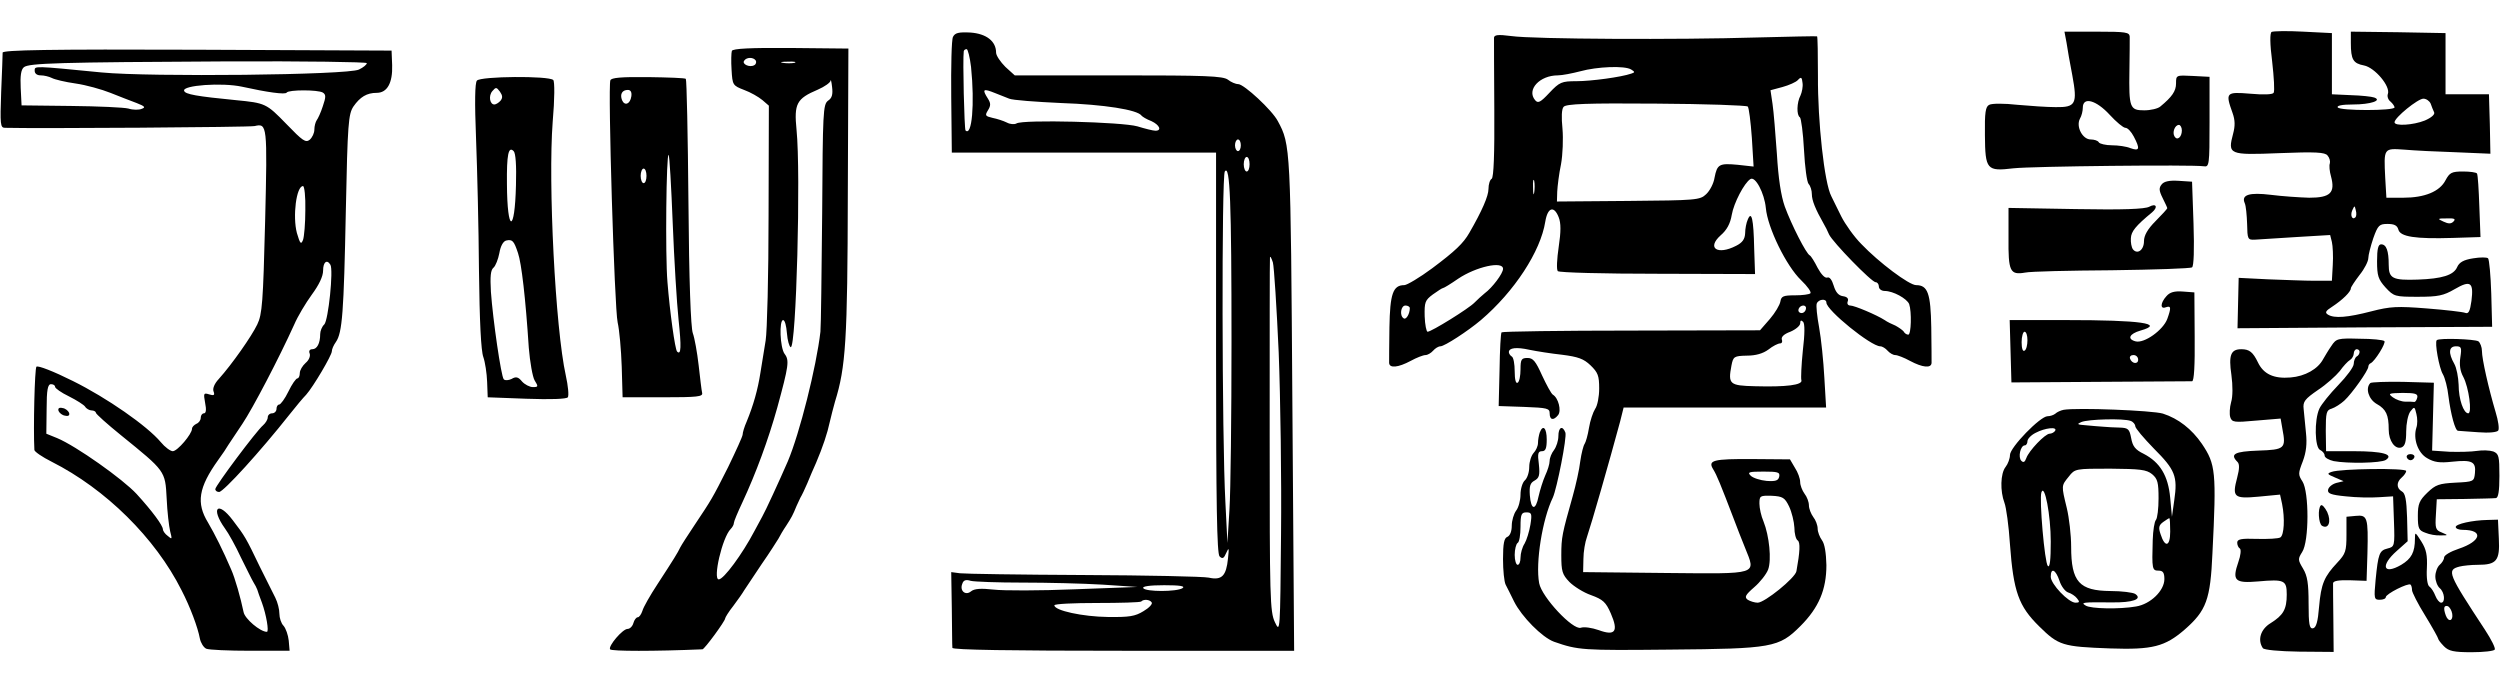 <svg height="683" viewBox="20.1 15.7 858.1 213.3" width="2500" xmlns="http://www.w3.org/2000/svg"><path d="m799.8 16.1c-.6.4-.6 4 .2 10.2.6 5.3.9 10.1.5 10.7s-3.5.7-8 .3c-8.4-.7-8.6-.4-6.1 6.6.9 2.5.9 4.5.2 7.1-1.9 7.2-1.5 7.4 15.8 6.7 12.6-.5 15.7-.3 16.6.8.7.8 1 2 .8 2.7-.3.7-.1 2.8.4 4.5 1.5 5.6-.2 7.3-7.5 7.3-3.4-.1-9.3-.5-13.2-1-7.4-.9-10.2 0-8.9 2.9.4.9.7 4.1.8 7.1.1 5.2.2 5.5 2.6 5.4 1.4-.1 7.8-.5 14.2-.9l11.7-.7.6 2.4c.3 1.3.5 4.9.3 7.9l-.3 5.4h-6c-3.3 0-10.5-.3-16-.5l-10-.5-.2 8.6-.2 8.7 43.7-.3 43.7-.2-.3-11.4c-.2-6.3-.7-11.7-1.1-12.1s-2.7-.4-5.1 0c-3.3.5-4.8 1.4-5.5 3-1.2 2.8-5.2 4-13.5 4.3-8.7.3-10-.4-10-5.1 0-4.8-.8-7-2.6-7-1 0-1.4 1.5-1.4 5.8 0 5 .4 6.2 2.9 9 2.9 3.1 3.2 3.2 11.1 3.2 7 0 8.8-.4 12.6-2.6 5.5-3.2 6.6-2.4 5.8 4-.5 3.6-1 4.6-2.2 4.1-.8-.3-6.7-1-13.1-1.5-10.2-.8-12.5-.7-19.1 1-8.1 2.1-12.7 2.5-14.9 1.1-1.1-.7-.7-1.3 1.5-2.7 3.5-2.3 6.4-5.1 6.4-6.3 0-.4 1.4-2.5 3-4.6 1.7-2.1 3-4.7 3-5.8 0-1 .8-4.1 1.7-6.8 1.6-4.5 2.1-4.9 4.9-4.9 2.3 0 3.3.5 3.7 1.9.6 2.5 5.8 3.3 18.7 2.9l9.5-.3-.4-10.5c-.2-5.8-.5-10.8-.8-11.3-.2-.4-2.4-.7-4.8-.7-3.9 0-4.6.4-6 3-2 3.9-7.2 6-14.5 6h-5.8l-.4-6.8c-.5-10.3-.6-10.2 6.6-9.7 3.3.3 11.4.7 17.8.9l11.7.5-.2-10.2-.3-10.2h-14.9v-21l-16.2-.3-16.3-.2v3.9c0 5.7.8 7 4.5 7.7s9.2 7.2 8.2 9.8c-.3.8.1 2 .9 2.6.8.7 1.4 1.6 1.4 2 0 1.2-18.8 1.2-19.5 0-.4-.6 1.5-1 5.2-1 6.1 0 10.2-1.4 7.3-2.4-.8-.3-4.4-.7-8-.8l-6.5-.3v-21l-9.9-.5c-5.4-.3-10.2-.2-10.8.1zm54.6 24.6c.3 1 .9 2.3 1.2 3s-.9 1.8-3.2 2.8c-4 1.6-10.4 2-10.4.6 0-1.6 8-8.1 9.9-8.1 1 0 2.1.8 2.5 1.7zm-25.8 39c-1.1 1.1-1.9-.6-1.1-2.4.8-1.7.8-1.7 1.2 0 .3 1 .2 2.1-.1 2.4zm33.6 1.5c-.8.8-1.7.8-3.4 0-2.2-1-2.1-1.1 1.2-1.1 2.6-.1 3.1.2 2.2 1.1zm-515-63.4c-.5.9-.7 10.2-.6 20.7l.2 19h90.7v68.7c0 51.9.3 69 1.2 69.9 1 1 1.5.7 2.3-1.2.9-2 1-1.8.6 1.9-.6 6-2.1 7.6-6.6 6.6-1.9-.4-21.3-.8-43-.9s-40.8-.4-42.4-.6l-3-.4.2 12.5c.1 6.9.1 12.9.2 13.5 0 .7 20.2 1 58.6 1h58.7l-.6-84.5c-.6-88.4-.6-89.2-5-97.3-1.9-3.7-11.6-12.7-13.6-12.7-.9 0-2.5-.7-3.5-1.5-1.7-1.3-7.8-1.5-37.6-1.5h-35.6l-3.2-2.9c-1.7-1.7-3.2-3.9-3.2-4.9 0-3.9-3.3-6.5-8.8-6.9-4.1-.2-5.3.1-6 1.5zm6.2 10.3c1.3 12.8.3 24-1.9 21.8-.4-.5-1-24.2-.6-27.2.1-.4.5-.7 1-.7.4 0 1.1 2.8 1.5 6.1zm8.3 9c1.5.6 3.7 1.5 4.8 1.9 1.1.5 9.1 1.1 17.9 1.5 14.6.5 26.1 2.3 27.5 4.3.3.4 1.8 1.3 3.4 1.9 2.8 1.3 3.7 3.3 1.4 3.3-.8 0-3.6-.7-6.2-1.5-5.2-1.5-39.3-2.4-41.5-1-.7.4-2.2.3-3.3-.3-1.2-.6-3.4-1.3-4.9-1.6-2.5-.6-2.7-.8-1.6-2.6 1-1.6 1-2.4 0-4-2.1-3.3-1.7-3.6 2.5-1.9zm84.3 17.9c0 1.1-.4 2-1 2-.5 0-1-.9-1-2s.5-2 1-2c.6 0 1 .9 1 2zm3 6.5c0 1.4-.4 2.5-1 2.5-.5 0-1-1.1-1-2.5s.5-2.5 1-2.5c.6 0 1 1.1 1 2.5zm-6.2 61c0 25.3-.3 51.2-.7 57.5l-.7 11.5-.7-14c-1.2-22.2-1.3-111.8-.2-113.5 1.8-2.7 2.3 10.8 2.3 58.5zm16.2 3.7c.6 15.6 1 43.6.8 62.3-.3 33.6-.3 34-2.1 30.2-1.7-3.6-1.8-8.2-1.8-64 0-33.1 0-60.7.1-61.2.1-.6.5.2 1 1.7.4 1.4 1.3 15.4 2 31zm-88 78.9c8.5 0 20.9.3 27.5.7l12 .8-21.6.8c-11.9.5-24.4.5-27.8.1-4.4-.5-6.6-.3-7.7.6-1.9 1.6-4-.2-3-2.6.4-1.3 1.3-1.5 2.9-1 1.2.3 9.2.6 17.7.6zm55 1.9c-2 1.3-12.7 1.3-13.5 0-.4-.6 2.2-1 7.2-1 5.4 0 7.3.3 6.3 1zm-10.6 4.9c.4.5-.9 1.9-2.8 3-2.9 1.8-4.9 2.1-12.3 2-8.5-.1-18.3-2.2-18.3-4 0-.5 6.6-.8 14.6-.8s14.8-.2 15.2-.5c.8-.9 3-.7 3.6.3zm314-192.2c.3 2.1 1.2 7.2 2 11.3 1.8 9.8 1.2 11-5.7 10.9-2.9 0-8.8-.4-13.2-.8-4.4-.5-8.7-.5-9.6 0-1.3.6-1.6 2.6-1.5 10.4.1 11.9.6 12.5 9.8 11.4 6.2-.7 61.4-1.3 65.3-.7 1.9.3 2-.3 2-15.2v-15.5l-5.7-.3c-5.8-.3-5.8-.3-5.8 2.6 0 2.6-1.4 4.6-5.4 7.9-.8.7-3.3 1.3-5.5 1.3-5 0-5.3-.9-5.1-13.8.1-5.3.1-10.5.1-11.5-.1-1.5-1.3-1.7-11.2-1.7h-11.2zm14.8 24.8c2.3 2.5 4.7 4.5 5.4 4.5.8 0 2 1.3 2.9 3 2.2 4.2 2 5.1-1.1 4-1.4-.6-4.3-1-6.4-1s-4.2-.5-4.5-1c-.3-.6-1.6-1-2.8-1-2.8 0-5.1-4.4-3.7-7.1.6-1 1-2.7 1-3.8 0-3.9 4.6-2.6 9.2 2.4zm24.8 5.4c0 2.3-1.6 3.6-2.5 2.1-.9-1.4.1-4 1.5-4 .5 0 1 .9 1 1.9zm-236.1-31.8c0 .8 0 11.8.1 24.6.1 15.3-.2 23.3-.9 23.8-.6.3-1.1 1.9-1.1 3.5 0 2.4-2.2 7.5-6.6 15.1-2 3.5-4.8 6.2-12.7 12.1-4.3 3.2-8.7 5.8-9.6 5.8-3.9 0-4.9 3-5.1 14.5-.1 6-.1 11.6-.1 12.2.1 1.9 3.1 1.6 7.4-.7 2-1.1 4.3-2 5.1-2 .7 0 1.9-.7 2.6-1.5s1.8-1.5 2.5-1.5c1.4 0 9.4-5.2 13.9-9 11.5-9.8 20.5-23.6 22.1-33.8.8-4.9 3-5.6 4.6-1.5.8 2 .8 4.9 0 10.2-.6 4.1-.8 7.8-.3 8.3s15.9.9 34.3.9l33.4.1-.3-8.8c-.2-10.1-.9-13.1-2.2-9.9-.5 1.1-.9 3.2-.9 4.7-.1 2-.9 3.2-3.1 4.3-6.4 3.3-10.2.8-5.3-3.6 2.1-1.8 3.3-4 3.8-7 .7-4.1 4.3-11 6.4-12.3 1.7-1.1 4.8 4.8 5.3 9.9.6 6.8 7 19.9 12.1 24.8 2.2 2.1 3.6 4.1 3.2 4.5s-2.8.7-5.3.7c-4 0-4.7.3-5 2.1-.2 1.2-1.8 3.9-3.6 6l-3.4 3.9-44.1.1c-24.2 0-44.3.3-44.6.6-.3.2-.6 6.1-.7 12.9l-.3 12.4 8.8.3c7.9.3 8.7.5 8.7 2.2 0 2.3 1.3 2.6 2.9.6 1.2-1.5.1-5.9-1.8-7-.6-.4-2.2-3.4-3.7-6.6-2.2-4.9-3.1-6-5-6-2.1 0-2.4.5-2.4 3.9 0 2.2-.4 4.3-1 4.6-.6.4-1-1.1-1-3.9 0-2.5-.4-4.8-1-5.1-.5-.3-1-1-1-1.5 0-1.5 2.6-1.8 7.1-.8 2.4.5 7.5 1.3 11.2 1.7 5.5.7 7.4 1.4 9.7 3.6 2.6 2.5 3 3.6 3 8 0 2.8-.6 5.9-1.4 7-.7 1.1-1.7 4-2.1 6.5s-1.1 4.9-1.5 5.5c-.4.5-1.1 3.2-1.5 6-.3 2.7-1.5 8.1-2.6 12-3.6 12.8-3.9 14-3.9 20.2 0 5.5.3 6.6 2.8 9.2 1.5 1.5 4.8 3.6 7.4 4.5 4.1 1.5 5.1 2.4 6.8 6.3 2.7 6.2 1.5 7.8-4.2 5.7-2.3-.8-5-1.2-6.1-.8-2.7.9-13.4-10.5-14.3-15.3-1.3-7 1.1-22 4.7-29.4 1.4-3.1 4.9-20.8 4.3-22.3-1-2.6-2.4-1.8-2.4 1.2 0 1.6-.7 3.7-1.5 4.8-.8 1-1.5 2.7-1.5 3.7 0 1.1-.7 3.3-1.5 5-.8 1.8-1.8 5-2.3 7.2-1 5-2.6 4.8-3-.4-.2-3.1.1-4.2 1.6-5 1.6-.9 1.9-1.8 1.5-5.6-.5-3.7-.3-4.5 1.1-4.5 1.2 0 1.6-1 1.6-4 0-4-1.3-5.3-2.4-2.4-.3.9-.6 2.5-.6 3.6 0 1-.7 2.6-1.5 3.4-.8.9-1.5 3-1.5 4.8 0 1.9-.7 3.9-1.5 4.6s-1.5 2.9-1.5 4.9-.7 4.5-1.5 5.5c-.8 1.1-1.5 3.4-1.5 5.2 0 1.9-.6 3.4-1.5 3.8-1.1.4-1.5 2.2-1.5 7.6 0 3.9.4 7.8.9 8.8.5.9 1.8 3.6 2.9 5.8 2.6 5.2 9.6 12.3 13.7 13.8 8.3 2.9 9.7 3 39.5 2.7 35.5-.3 37.7-.7 45.1-8.1 6.3-6.3 8.9-12.5 8.9-20.9-.1-4.2-.6-7.3-1.5-8.5-.8-1.1-1.5-2.9-1.5-4 0-1.2-.7-3-1.5-4-.8-1.1-1.5-2.9-1.5-4 0-1.2-.7-3-1.5-4-.8-1.1-1.5-2.9-1.5-4 0-1.2-.8-3.4-1.8-4.9l-1.7-2.9-12.5-.1c-14.1-.1-15.8.4-13.8 3.6 1.2 2 2.3 4.6 7.3 17.7.7 1.9 2.3 6 3.6 9.2 3.7 9.3 5.1 8.9-27.3 8.6l-28.3-.3.1-4.5c0-2.5.6-5.9 1.2-7.5 1.6-4.7 7.6-25.6 11.4-39.7l1.2-4.8h69.5l-.6-10.2c-.3-5.7-1.1-13.4-1.8-17.3-.7-3.8-1.1-7.5-.8-8.2.6-1.5 3.3-1.8 3.3-.3 0 2.6 15.3 15 18.5 15 .7 0 1.8.7 2.5 1.5s1.9 1.5 2.6 1.5c.8 0 3.1.9 5.1 2 4.3 2.3 7.3 2.6 7.4.7 0-.6 0-6.2-.1-12.2-.2-11.7-1.2-14.5-5.2-14.5-2.4 0-12.8-7.8-18.8-14.1-2.5-2.5-5.6-6.9-6.9-9.5-1.3-2.7-2.9-5.8-3.4-6.9-2.4-4.5-4.7-25.7-4.6-41.3 0-7.3-.1-13.5-.3-13.6-.1-.1-9.7.1-21.1.4-26 .8-76.3.6-83.9-.5-4.6-.6-5.8-.4-5.9.6zm47.1 10.9c1.3.8 1.3 1 0 1.4-3.4 1.2-13.8 2.6-18.8 2.6-5.1 0-5.8.3-9.3 4-3.1 3.3-3.9 3.7-4.9 2.5-3-3.6 1.6-8.5 7.8-8.5 1.5 0 5-.7 7.7-1.4 5.8-1.6 15.3-2 17.5-.6zm58.1 8.9c-1.3 2.4-1.4 6.8-.2 7.5.4.3 1.1 5.3 1.4 11.2.3 5.8 1 11.1 1.6 11.7s1.1 2.2 1.1 3.5c0 2.1 1.2 5.1 4.1 10.2.5.8 1.3 2.4 1.8 3.6 1.2 2.6 14.6 16.4 16 16.4.6 0 1.1.7 1.1 1.5s.9 1.5 2 1.5c2.9 0 7.6 2.6 8.4 4.5.9 2.6.7 10.5-.3 10.5-.6 0-1.3-.5-1.6-1.1-.4-.5-1.7-1.4-2.8-2-1.2-.5-2.9-1.3-3.7-1.9-2.8-1.8-10.4-5-11.8-5-.8 0-1.2-.6-.9-1.4.4-1-.2-1.6-1.6-1.8-1.5-.2-2.5-1.3-3.2-3.6-.6-2-1.4-3.1-2.2-2.8s-2.1-1.1-3.3-3.3c-1.1-2.2-2.3-4.1-2.7-4.3-1.2-.5-6.3-10.5-8.6-16.8-1.3-3.7-2.2-9.6-2.7-18-.5-6.9-1.1-14.6-1.5-17.2l-.7-4.7 4.1-1.1c2.2-.6 4.7-1.7 5.3-2.4 1.1-1.2 1.4-1 1.6 1 .2 1.2-.2 3.2-.7 4.3zm-18.1 3.8c.4.4 1 5.2 1.4 10.7l.6 9.9-5.4-.6c-6.4-.6-7.1-.2-8 4.4-.3 2-1.6 4.5-2.9 5.7-2.1 2-3.3 2.1-26.7 2.3l-24.5.2.1-3.4c.1-1.9.6-6.1 1.3-9.4.6-3.3.8-8.8.5-12.2-.4-3.9-.3-6.8.4-7.5.8-1 8-1.3 31.8-1.1 16.9.1 31 .6 31.4 1zm-73.3 29.5c-.2 1.3-.4.5-.4-1.7-.1-2.2.1-3.2.4-2.3.2 1 .2 2.8 0 4zm-10.7 26.2c0 1.6-3.7 6.5-6.3 8.4-1 .8-2.5 2.2-3.5 3.2-1.9 2-14.8 10-16.1 10-.4 0-.9-2.4-1-5.3-.1-4.8.1-5.5 2.8-7.5 1.7-1.2 3.2-2.2 3.5-2.2s2.6-1.4 5.2-3.2c6.1-4.1 15.4-6.2 15.4-3.4zm-32 13.5c0 2-1.3 4.1-2.1 3.5-1.5-.9-1-4.4.6-4.4.8 0 1.5.4 1.5.9zm136-.1c0 1.3-1.2 2.2-2.2 1.6s-.1-2.4 1.3-2.4c.5 0 .9.4.9.8zm-1.1 14.7c-.5 4.9-.7 9.5-.5 10.1.6 1.7-5.3 2.4-15.9 2.1-8.8-.2-9.3-.7-8.1-7.1.6-3.1.9-3.3 5.3-3.4 3 0 5.5-.7 7.4-2.1 1.5-1.2 3.3-2.1 4-2.1.6 0 .9-.6.6-1.3-.3-.9.7-1.9 2.9-2.7 1.9-.8 3.4-2.1 3.4-2.9 0-1 .3-1.2 1-.5.6.6.6 4.1-.1 9.9zm-8.1 43.2c-.3 1.4-1.2 1.7-4.3 1.5-2.2-.2-4.7-1-5.5-1.8-1.2-1.2-.7-1.4 4.4-1.4 4.9 0 5.7.2 5.4 1.7zm3.4 10.3c.9 1.9 1.7 5.2 1.8 7.2 0 2 .5 4 1.1 4.4 1 .6.8 4-.4 10.6-.4 2.3-10.9 10.8-13.3 10.8-1 0-2.6-.5-3.4-1-1.2-.9-.9-1.6 2.2-4.3 2-1.7 4.2-4.5 4.8-6.1 1.2-3.3.4-11.5-1.6-16.5-.8-1.8-1.4-4.6-1.4-6.1 0-2.7.2-2.8 4.2-2.7 3.8.2 4.5.6 6 3.7zm-88.8 6.2c-.4 2.4-1.3 5.3-2 6.5-.8 1.2-1.4 3.4-1.4 4.8s-.4 2.5-1 2.5c-.5 0-1-1.5-1-3.4s.5-3.8 1-4.1c.6-.3 1-2.8 1-5.6 0-4.2.3-4.9 2-4.9 1.8 0 2 .4 1.4 4.2zm-274.1-162.6c-.2.6-.3 3.5-.1 6.5.3 5.2.4 5.4 4.3 6.9 2.2.8 5 2.4 6.3 3.5l2.2 1.9-.1 37.6c0 20.6-.5 40-1 43s-1.3 8-1.8 11.1c-.9 5.8-2.4 11.1-4.7 16.7-.8 1.8-1.4 3.8-1.4 4.5 0 .6-2.3 5.6-5 11.2-5.5 10.9-5.6 11-11.6 20-2.2 3.3-4.4 6.7-4.8 7.5-.9 1.9-2.2 4-7.8 12.6-2.5 3.8-4.9 8-5.2 9.2-.4 1.2-1.1 2.2-1.6 2.2s-1.2.9-1.5 2-1.2 2-2 2c-1.7 0-6.7 5.9-6 7 .4.7 15.3.7 31.7 0 .7 0 7.8-9.7 7.8-10.6 0-.3 1.2-2.3 2.8-4.3 1.5-2 3.2-4.4 3.7-5.3.6-.9 3.3-4.9 6-9 2.8-4 5.3-8 5.8-8.8.4-.8 1.6-2.9 2.7-4.5 1.8-2.8 2.2-3.5 3.5-6.7.3-.7.9-2 1.3-2.8.5-.8 1.6-3.1 2.4-5s2.1-5.1 3-7c2.3-5.4 3.9-10.2 4.7-14 .4-1.9 1.3-5.1 1.8-7 3.7-11.9 4.3-21 4.4-71.4l.2-49.8-19.8-.2c-13.8-.1-19.9.2-20.2 1zm8.2 3.3c.3.5.1 1.3-.5 1.6-1.5.9-4.3-.3-3.5-1.5.8-1.3 3.2-1.3 4-.1zm13.3.8c-1 .2-2.8.2-4 0-1.3-.2-.5-.4 1.7-.4 2.2-.1 3.2.1 2.3.4zm11.5 13c-1.7 1.3-1.8 3.9-2 38.6-.2 20.5-.4 38.8-.6 40.7-1.4 12.1-7.1 34.8-11.2 44.5-3 6.9-7.7 17.1-8.8 19-.6 1.1-1.8 3.3-2.7 5-4.1 7.8-10.5 16.5-12.2 16.5-2.1 0 1.2-14.4 4.1-17.3.6-.6 1.1-1.5 1.1-2.1 0-.5 1.3-3.6 2.9-7 4.7-10.1 8.9-21.5 12-32.6 3.9-14.3 4.2-16.2 2.5-18.4-1.6-2.2-1.9-11.6-.5-11.6.6 0 1.1 2 1.3 4.5s.8 4.6 1.3 4.8c1.9.4 3.5-59.8 2-74.6-.9-9 0-10.7 7.3-13.8 2.3-1 4.3-2.4 4.4-3.1 0-.7.3.3.5 2.2.3 2.5 0 3.8-1.4 4.7zm-283.3-16.5c0 .6-.2 6.7-.5 13.5-.4 11.2-.3 12.3 1.3 12.3 10.9.3 84.2-.2 85.7-.6 4.3-1 4.4-.5 3.6 32.6-.7 27.9-1 32-2.7 35.5-1.9 4-8.7 13.7-13.2 18.7-1.5 1.6-2.2 3.3-1.8 4.3.5 1.3.1 1.5-1.5 1-1.9-.6-2-.4-1.4 2.9.5 2.4.3 3.6-.4 3.6-.6 0-1.1.7-1.1 1.5 0 .9-.7 1.8-1.5 2.1-.8.4-1.5 1.1-1.5 1.7 0 1.8-5 7.7-6.6 7.7-.8 0-2.7-1.4-4.1-3.1-4.7-5.6-18.5-15.2-30.2-21-6.6-3.3-12-5.4-12.5-4.9-.6.6-1.1 21.2-.7 28.6.1.6 2.7 2.4 5.9 4 18.6 9.4 35.6 26.2 44.6 44.1 3 5.8 5.6 12.8 6.3 16.6.3 1.5 1.3 3.1 2.2 3.5s7.7.7 15.1.7h13.5l-.3-3.5c-.2-1.9-1-4.2-1.8-5.1-.8-.8-1.4-2.7-1.4-4.1 0-1.5-.6-3.9-1.4-5.5-.8-1.5-3.1-6.3-5.3-10.6-4.8-10-5.1-10.5-9.3-16-5.2-6.9-7.7-4.2-2.7 2.8 1.2 1.6 3.7 6.1 5.5 10 1.9 3.8 3.8 7.7 4.3 8.5s1.1 1.9 1.3 2.5c.1.5.9 2.6 1.6 4.5 1.5 4.1 2.5 10 1.7 10-2.3 0-7.6-4.5-8-6.8-1-4.8-2.9-11.6-4.3-14.7-2.7-6.3-5.6-12.1-7.9-16-4.1-6.7-3.3-12 3.5-21.5 1.4-1.9 3-4.3 3.5-5.2.6-.9 2.7-4.1 4.8-7.2 3.5-5.2 12.6-22.6 17.8-34.1 1.2-2.8 3.9-7.3 6-10.2 2.5-3.4 3.9-6.3 3.9-8.3 0-2.9 1.3-4 2.5-2 1.1 1.7-.7 19.1-2.1 20.5-.8.7-1.4 2.3-1.4 3.3 0 3.2-1.1 5.2-2.7 5.2-.9 0-1.3.6-.9 1.5.3.9-.3 2.3-1.4 3.2-1.1 1-2 2.5-2 3.5s-.4 1.8-.8 1.8c-.5 0-1.9 2-3.1 4.5s-2.7 4.5-3.2 4.5-.9.7-.9 1.5-.7 1.5-1.5 1.5-1.5.6-1.5 1.4c0 .7-.7 1.9-1.6 2.7-2.2 1.8-16.4 20.8-16.4 21.9 0 .6.6 1 1.3 1 1.5 0 14.3-14.1 24.1-26.5 2.2-2.8 4.8-5.9 5.8-6.9 2.4-2.7 8.8-13.5 8.8-14.9 0-.7.6-2.1 1.4-3.2 2.2-3.2 2.7-10 3.4-45 .6-30.1.9-33.2 2.6-35.8 2.3-3.3 4.6-4.7 8-4.7 3.6 0 5.5-3.4 5.3-9.5l-.2-5-66.7-.3c-50.6-.2-66.8.1-66.8 1zm125 3.6c0 .5-1.2 1.5-2.7 2.2-3.8 1.9-71.7 2.6-88.3 1-23.5-2.3-23-2.3-23-.6 0 1 .8 1.6 2.1 1.6 1.1 0 2.8.4 3.8.9.9.5 4.6 1.4 8.2 1.9 3.5.5 8.9 2 11.9 3.2s7.1 2.8 9 3.5c2.8 1.1 3.2 1.5 1.7 2-.9.4-3 .4-4.5-.1-1.5-.4-10.3-.8-19.7-.9l-17-.2-.3-6c-.2-4.1.1-6.3 1.1-7.1 1.7-1.4 11.8-1.7 70-2 26.2-.1 47.7.2 47.7.6zm-42.8 8.1c8.6 1.9 14.9 2.8 15.3 2 .7-1 10.7-1 12.4 0 1.1.7 1.1 1.5 0 4.7-.7 2.2-1.7 4.3-2.1 4.8-.4.6-.8 2-.8 3.2s-.7 2.7-1.6 3.5c-1.4 1.1-2.4.4-8-5.4-6.9-7.1-7.2-7.2-17.4-8.2-13.3-1.3-17.4-2-17.7-3.2-.7-1.9 13-2.9 19.9-1.4zm21.7 42.3c0 4.6-.4 9.2-.8 10.3-.7 1.7-1 1.3-2.1-2.4-1.5-5.7-.2-16.1 2.1-16.1.5 0 .9 3.7.8 8.2zm-85.9 60.7c0 .5 2.1 2 4.8 3.3 2.6 1.3 5.1 2.9 5.5 3.5.4.7 1.5 1.3 2.2 1.3.8 0 1.5.4 1.5.8s3.9 3.9 8.6 7.7c15.3 12.4 15.2 12.2 15.7 21.7.2 4.6.8 9.6 1.2 11.3.7 2.7.7 2.9-.8 1.6-1-.7-1.7-1.8-1.7-2.3 0-1.3-3.7-6.3-9-12.1-4.7-5.1-20.8-16.5-27.3-19.2l-3.7-1.5.1-8.5c0-6.6.4-8.5 1.5-8.5.8 0 1.4.4 1.4.9z"/><path d="m40.2 146.2c.3.7 1.3 1.5 2.2 1.6 1.2.3 1.7-.1 1.4-1-.3-.7-1.3-1.5-2.2-1.6-1.2-.3-1.7.1-1.4 1zm143.6-113.4c-.7.8-.8 7.3-.3 20 .4 10.3.9 30.6 1 45.2.2 17.3.7 27.6 1.5 29.7.6 1.7 1.2 5.6 1.3 8.5l.2 5.3 13.3.5c8.4.3 13.7.1 14.2-.5.4-.6.1-3.9-.7-7.5-3.6-16.2-6.1-66.1-4.5-87 .7-8 .7-13.9.2-14.4-1.5-1.5-25-1.3-26.2.2zm8.1 6.9c-.6.7-1.6 1.3-2.1 1.3-1.6 0-2.1-3-.7-4.6 1.2-1.4 1.4-1.4 2.6.2.9 1.3 1 2.1.2 3.1zm5.3 29c-.4 16.7-3 16.5-3.1-.4-.1-10.1.5-13.1 2.3-11.3.7.7 1 4.9.8 11.7zm.7 23.3c1.2 3.5 2.6 15.5 3.7 32.5.4 4.9 1.3 10 2 11.2 1.3 2.1 1.3 2.3-.6 2.3-1.1 0-2.8-.9-3.7-1.9-1.3-1.6-2.1-1.8-3.6-.9-1 .5-2.3.6-2.7.1-.9-1-3.7-20.3-4.4-30-.3-5.3-.1-7.5.9-8.3.7-.6 1.6-2.9 2-5 .4-2.4 1.3-4 2.3-4.3 2.2-.5 2.7.1 4.1 4.3zm31.7-59.3c-.9 2.3 1.4 78.3 2.5 83.1.6 2.6 1.2 9.4 1.4 15.2l.3 10.5h13.8c11.9 0 13.8-.2 13.5-1.5-.2-.8-.7-5.1-1.2-9.5s-1.4-9.4-2-11c-.7-1.9-1.3-18.1-1.5-44.9-.2-23.1-.6-42.1-.9-42.4-.2-.3-6.1-.5-12.9-.6-9.3-.1-12.7.2-13 1.1zm7.2 5.5c-.4 2.7-2.3 3.4-3.2 1.3-.8-2.1.1-3.5 2-3.5 1 0 1.4.8 1.2 2.2zm14.2 43.5c.5 12.5 1.4 27.5 2 33.1 1 9.4.9 12.4-.5 11-.7-.7-2.5-13.7-3.3-23.8-.8-9.3-.4-44.5.4-43.7.3.3.9 10.8 1.4 23.4zm-9-16.2c0 1.4-.4 2.5-1 2.5-.5 0-1-1.1-1-2.5s.5-2.5 1-2.5c.6 0 1 1.1 1 2.5zm520.1 2.9c-1 1.2-1 2.1.3 4.7.9 1.8 1.6 3.3 1.6 3.5s-1.8 2.2-4 4.4c-2.8 2.8-4 5-4 6.9 0 3.1-2.3 4.7-3.8 2.8-.5-.7-.8-2.4-.7-3.8.1-2.3 1.6-4.2 7.3-8.9 2.1-1.8 1.4-3.2-1-1.9-1.5.8-8.9 1.1-25.2.8l-23.1-.4v10.3c-.1 11.5.5 12.8 5.7 11.9 1.8-.4 15.2-.7 29.8-.8 14.6-.2 27-.6 27.5-1 .6-.4.8-6.1.5-15.1l-.5-14.3-4.6-.3c-3.2-.2-5 .2-5.8 1.2zm1.6 38.4c-2.1 2.3-2.2 4.6-.2 3.8 1.8-.6 1.9.1.5 4-1.4 3.8-7.9 8.5-10.9 7.7s-2.1-2.6 1.7-3.7c8.5-2.4.2-3.6-25.5-3.6h-19.4l.3 10.7.3 10.7 30.5-.2c16.8-.1 31-.2 31.5-.2.7 0 1-5.5.9-15.3l-.1-15.2-4-.3c-2.8-.2-4.4.2-5.6 1.6zm-47.7 15.1c0 1.7-.4 3.3-1 3.6-.6.4-1-.8-1-2.9 0-2 .5-3.6 1-3.6.6 0 1 1.3 1 2.9zm38 6.7c0 1.7-2.2 1.4-2.8-.4-.2-.7.3-1.2 1.2-1.2s1.6.7 1.6 1.6zm66.3-4.7c-1 1.4-2.2 3.5-2.8 4.5-1.8 3.4-6.2 5.9-11.2 6.3-5.8.5-9.3-1.2-11.2-5.2-1.7-3.5-2.9-4.5-5.7-4.5-3.6 0-4.4 2-3.4 8.8.5 3.7.5 7.5-.1 9.4-.5 1.8-.6 4.1-.3 5.1.6 1.8 1.3 1.9 8.9 1.2l8.4-.7.6 3.5c1.3 6.8.9 7.2-8.3 7.5-8.2.3-9.8 1.2-7.1 3.9.7.7.7 2.3-.1 5.3-1.8 6.8-1.2 7.4 7.4 6.6l7.3-.7.7 3.2c1 5 .7 10.7-.6 11.5-.6.4-4.2.6-8 .5-5.5-.2-6.8.1-6.8 1.3 0 .8.4 1.7.9 2s.3 2.4-.5 4.6c-2.2 6.4-1.3 7.4 6.8 6.7 9-.8 9.8-.4 9.8 4.5 0 5.1-1.2 7.1-5.5 9.8-3.5 2.1-4.6 5.8-2.7 8.6.4.6 5.5 1.1 12.5 1.2l11.8.1-.1-11.2c-.1-6.2-.1-11.7-.1-12.4.1-.8 2-1.1 5.8-1l5.7.2.3-9.5c.3-12.3 0-13.2-4-12.8l-3.2.3v6.2c0 5.6-.3 6.5-3.1 9.5-4.5 4.8-5.6 7.2-6.3 15.2-.4 5.1-1 7.2-2.1 7.4-1.2.2-1.5-1.3-1.5-8.5 0-6.9-.4-9.5-1.9-12-1.8-3-1.8-3.3-.3-5.7 2.4-3.6 2.4-20.6.1-24.2-1.5-2.3-1.5-2.8.1-6.9 1.2-3.2 1.5-6.1 1.1-9.8-.3-2.8-.6-6.5-.8-8.2-.3-2.5.4-3.4 4.9-6.5 2.9-1.9 6.2-4.9 7.5-6.5 1.2-1.7 2.8-3.4 3.5-3.8s1.3-1.5 1.3-2.2c0-.8.5-1.5 1-1.5.6 0 1 .4 1 .9 0 .6-.4 1.3-1 1.6-.5.3-1 1.5-1 2.5 0 1.1-2.4 4.3-5.3 7.3s-5.8 6.6-6.5 8.1c-1.8 3.9-1.6 13.5.3 14.2.8.4 1.5 1.2 1.5 1.9s1.4 1.5 3.1 1.9c4.8.9 16.2.7 17.9-.4 2.9-1.9-1.1-3-11-3h-9.5l-.1-7c0-6.2.2-7.1 2-7.6 1.2-.4 3.1-1.6 4.4-2.8 2.6-2.4 8.2-10.3 8.2-11.6 0-.4.3-1 .8-1.2 1.4-.6 5.4-7 4.7-7.6-.4-.4-4.2-.8-8.5-.8-7.5-.2-8-.1-9.7 2.5zm36.2-2c-.8.7.8 9.6 2.1 11.7.7 1.2 1.6 4.6 1.9 7.5.8 6.2 2.3 11.9 3.3 11.9.4 0 3.5.3 6.9.5 3.8.3 6.5 0 6.9-.6s0-3.4-.9-6.3c-2.4-8.1-4.7-18.2-4.7-21 0-1.3-.6-2.8-1.2-3.3-1.3-.8-13.6-1.2-14.3-.4zm8.1 5.8c-.4 2.6-.1 4.8 1 6.8 1.9 3.6 3.1 12.5 1.7 12.5-1.6 0-3.3-4.8-3.3-9.8-.1-2.6-.7-5.8-1.5-7.2-2.1-3.7-1.9-6 .6-6 1.8 0 2 .4 1.5 3.7z"/><path d="m833.7 136.6c-1.8 1.8-.6 5.6 2.2 7.2 3.2 1.8 4.1 3.7 4.1 8.8 0 3.9 2.2 6.9 4.4 6.1 1.2-.5 1.6-1.9 1.6-5.5 0-2.6.6-5.7 1.4-6.8 1.4-1.8 1.5-1.8 2.1.8.4 1.5.4 3.6 0 4.7-1.2 3.8.5 8.7 3.7 10.5 2.4 1.4 4.2 1.7 8.7 1.2 6.7-.7 8.1 0 7.7 3.9-.3 2.9-.4 3-6.7 3.3-5.6.3-6.8.7-9.6 3.4s-3.3 3.9-3.3 8c0 4.3.3 5 2.6 5.8 1.4.6 3.7 1 5.2.9 2.7 0 2.7 0 .4-1-2.1-.8-2.3-1.4-2-6.1l.3-5.3 9.5-.1c5.2-.1 10.1-.2 10.8-.3.8-.1 1.2-2.3 1.2-7.6 0-6.8-.2-7.6-2.1-8.4-1.2-.4-3.7-.5-5.6-.2s-6.1.4-9.4.3l-6-.4.3-11.6.3-11.7-10.6-.3c-5.8-.1-10.8.1-11.2.4zm16.1 5c-.2.8-.6 1.5-1 1.5-.5-.1-1.8-.1-3.1-.1s-3.2-.7-4.3-1.5c-1.7-1.3-1.5-1.4 3.4-1.5 4.3 0 5.3.3 5 1.6zm-121.4 4.2c-1 .2-2.3.8-2.8 1.3-.6.5-1.8.9-2.7.9-2.5 0-12.9 10.7-12.9 13.3 0 1.2-.7 3.1-1.5 4.1-1.8 2.3-1.9 8.3-.4 12.3.6 1.5 1.5 8 1.9 14.3 1.2 16.3 3 21.2 10 28.1 6.7 6.6 8 7 24.4 7.6 14.5.5 18.8-.6 25.6-6.5 7.4-6.5 8.8-10.2 9.5-26.2 1.4-28 1.1-30.5-3.6-37.5-3.5-5.1-8.1-8.7-13.4-10.4-3.7-1.1-29.5-2.1-34.1-1.3zm23 3.8c.9.3 1.6 1.2 1.6 1.8 0 .7 2.9 4.1 6.4 7.7 7.3 7.3 8.2 9.5 7 17.7l-.8 5.7-.6-6.5c-.7-7.6-3.5-12.2-9.1-15.1-2.9-1.4-3.8-2.6-4.3-5.4-.6-3.1-1-3.5-3.9-3.6-1.8 0-4.3-.2-5.7-.3s-4.1-.3-6-.5c-2.9-.2-3.2-.4-1.5-1.1 2.3-1 14.6-1.3 16.9-.4zm-25.9 3.4c-.3.5-1.2 1-1.9 1-1.5 0-7.1 5.8-8 8.4-.5 1.4-1 1.6-1.7.9-1.2-1.2-.3-5.3 1.2-5.3.5 0 .9-.7.9-1.4 0-.8 1.2-2.1 2.8-2.9 3.2-1.7 7.6-2.2 6.7-.7zm33.3 14.9c1.9 1.6 2.2 2.9 2.2 8.3 0 3.5-.4 6.8-.9 7.4-.5.5-1 3.6-1.1 6.9-.3 10-.2 10.5 2 10.5 1.5 0 2 .7 2 2.9 0 4-4.8 8.6-9.7 9.4-5.7 1-15.6.8-17.3-.3-1.8-1.1-1.2-1.2 9-1.1 7.1.1 10.6-1.1 8-2.9-.8-.5-4.6-1-8.5-1-10.7-.1-13.5-3.1-13.5-15.2 0-4-.7-10-1.5-13.3-1.9-7.8-1.9-7.6.7-10.8 2.1-2.7 2.3-2.7 14.2-2.7 10.3.1 12.4.3 14.4 1.9zm-34.8 23.1c0 6.3-.3 9.1-1 8.4-1.1-1.1-3-23-2.2-25.3 1.1-3.1 3.2 7.9 3.2 16.9zm41-3.4c0 5.2-1.8 5.6-3.3.9-.8-2.3-.6-3.1.9-4.2 1-.7 1.9-1.3 2.1-1.3s.3 2.1.3 4.6zm-38 16.9c.6 1.9 2 3.7 3 4s2.4 1.2 3 2c1 1.2.9 1.5-.5 1.5-2.4 0-8.5-6.4-8.5-8.9 0-3.3 1.7-2.5 3 1.4z"/><path d="m846.2 162.1c.2.6.8 1 1.3 1s1.1-.4 1.3-1-.4-1.1-1.3-1.1-1.5.5-1.3 1.1zm-25.8 5c-1.7.6-1.5.8 1.1 1.9l3 1.3-2.5.6c-1.4.4-2.6 1.4-2.8 2.3-.3 1.3.9 1.8 6.1 2.3 3.5.4 8.6.5 11.3.3l4.9-.3.3 8.6c.3 8.5.2 8.7-2.2 9.3-2.8.7-3.2 1.7-4.1 10.8-.6 6.4-.5 6.8 1.4 6.8 1.2 0 2.1-.4 2.1-.9 0-1.1 7.7-5 8.5-4.3.3.3.5 1.1.5 1.9 0 .7 2 4.7 4.5 8.7 2.5 4.1 4.5 7.7 4.5 8s.9 1.5 2 2.6c1.6 1.6 3.3 2 9.4 2 4.1 0 7.7-.4 8-.9s-1.2-3.5-3.3-6.7c-12.8-19.5-13.3-20.6-8.8-21.8 1.2-.3 4-.6 6.3-.6 6.4 0 7.6-1.4 7.2-9l-.3-6.5-3.5.1c-5.4.1-11 1.4-11 2.4 0 .6 1.1 1 2.4 1 7.3 0 6.4 3.9-1.4 6.5-2.7.9-5 2.2-5 3 0 .7-.7 1.8-1.5 2.5s-1.5 2.5-1.5 4 .7 3.3 1.5 4c1.7 1.4 2 5 .5 5-.6 0-1.5-1.1-2-2.4s-1.4-2.7-2-3.1c-.7-.4-1.1-2.9-.9-6.4.2-4.4-.2-6.4-1.9-9.1-2.1-3.3-2.2-3.4-2.2-1 0 4.7-1.2 6.9-4.7 9-6.2 3.6-7.3.3-1.5-4.8l3.7-3.3-.2-8.2c-.2-6-.6-8.3-1.8-8.9-1.9-1.1-1.9-3.2 0-4.8.8-.7 1.5-1.7 1.5-2.2 0-1.1-22.7-.8-25.6.3zm41.4 48.7c.4 2.5-1.3 3-2.2.6-.9-2.5-.7-3.6.7-3.2.6.3 1.3 1.4 1.5 2.6zm-45.1-37.2c-1.1 1.1-.8 6.2.4 7 2.2 1.3 3.3-1.4 1.8-4.7-.8-1.6-1.8-2.7-2.2-2.3z"/></svg>